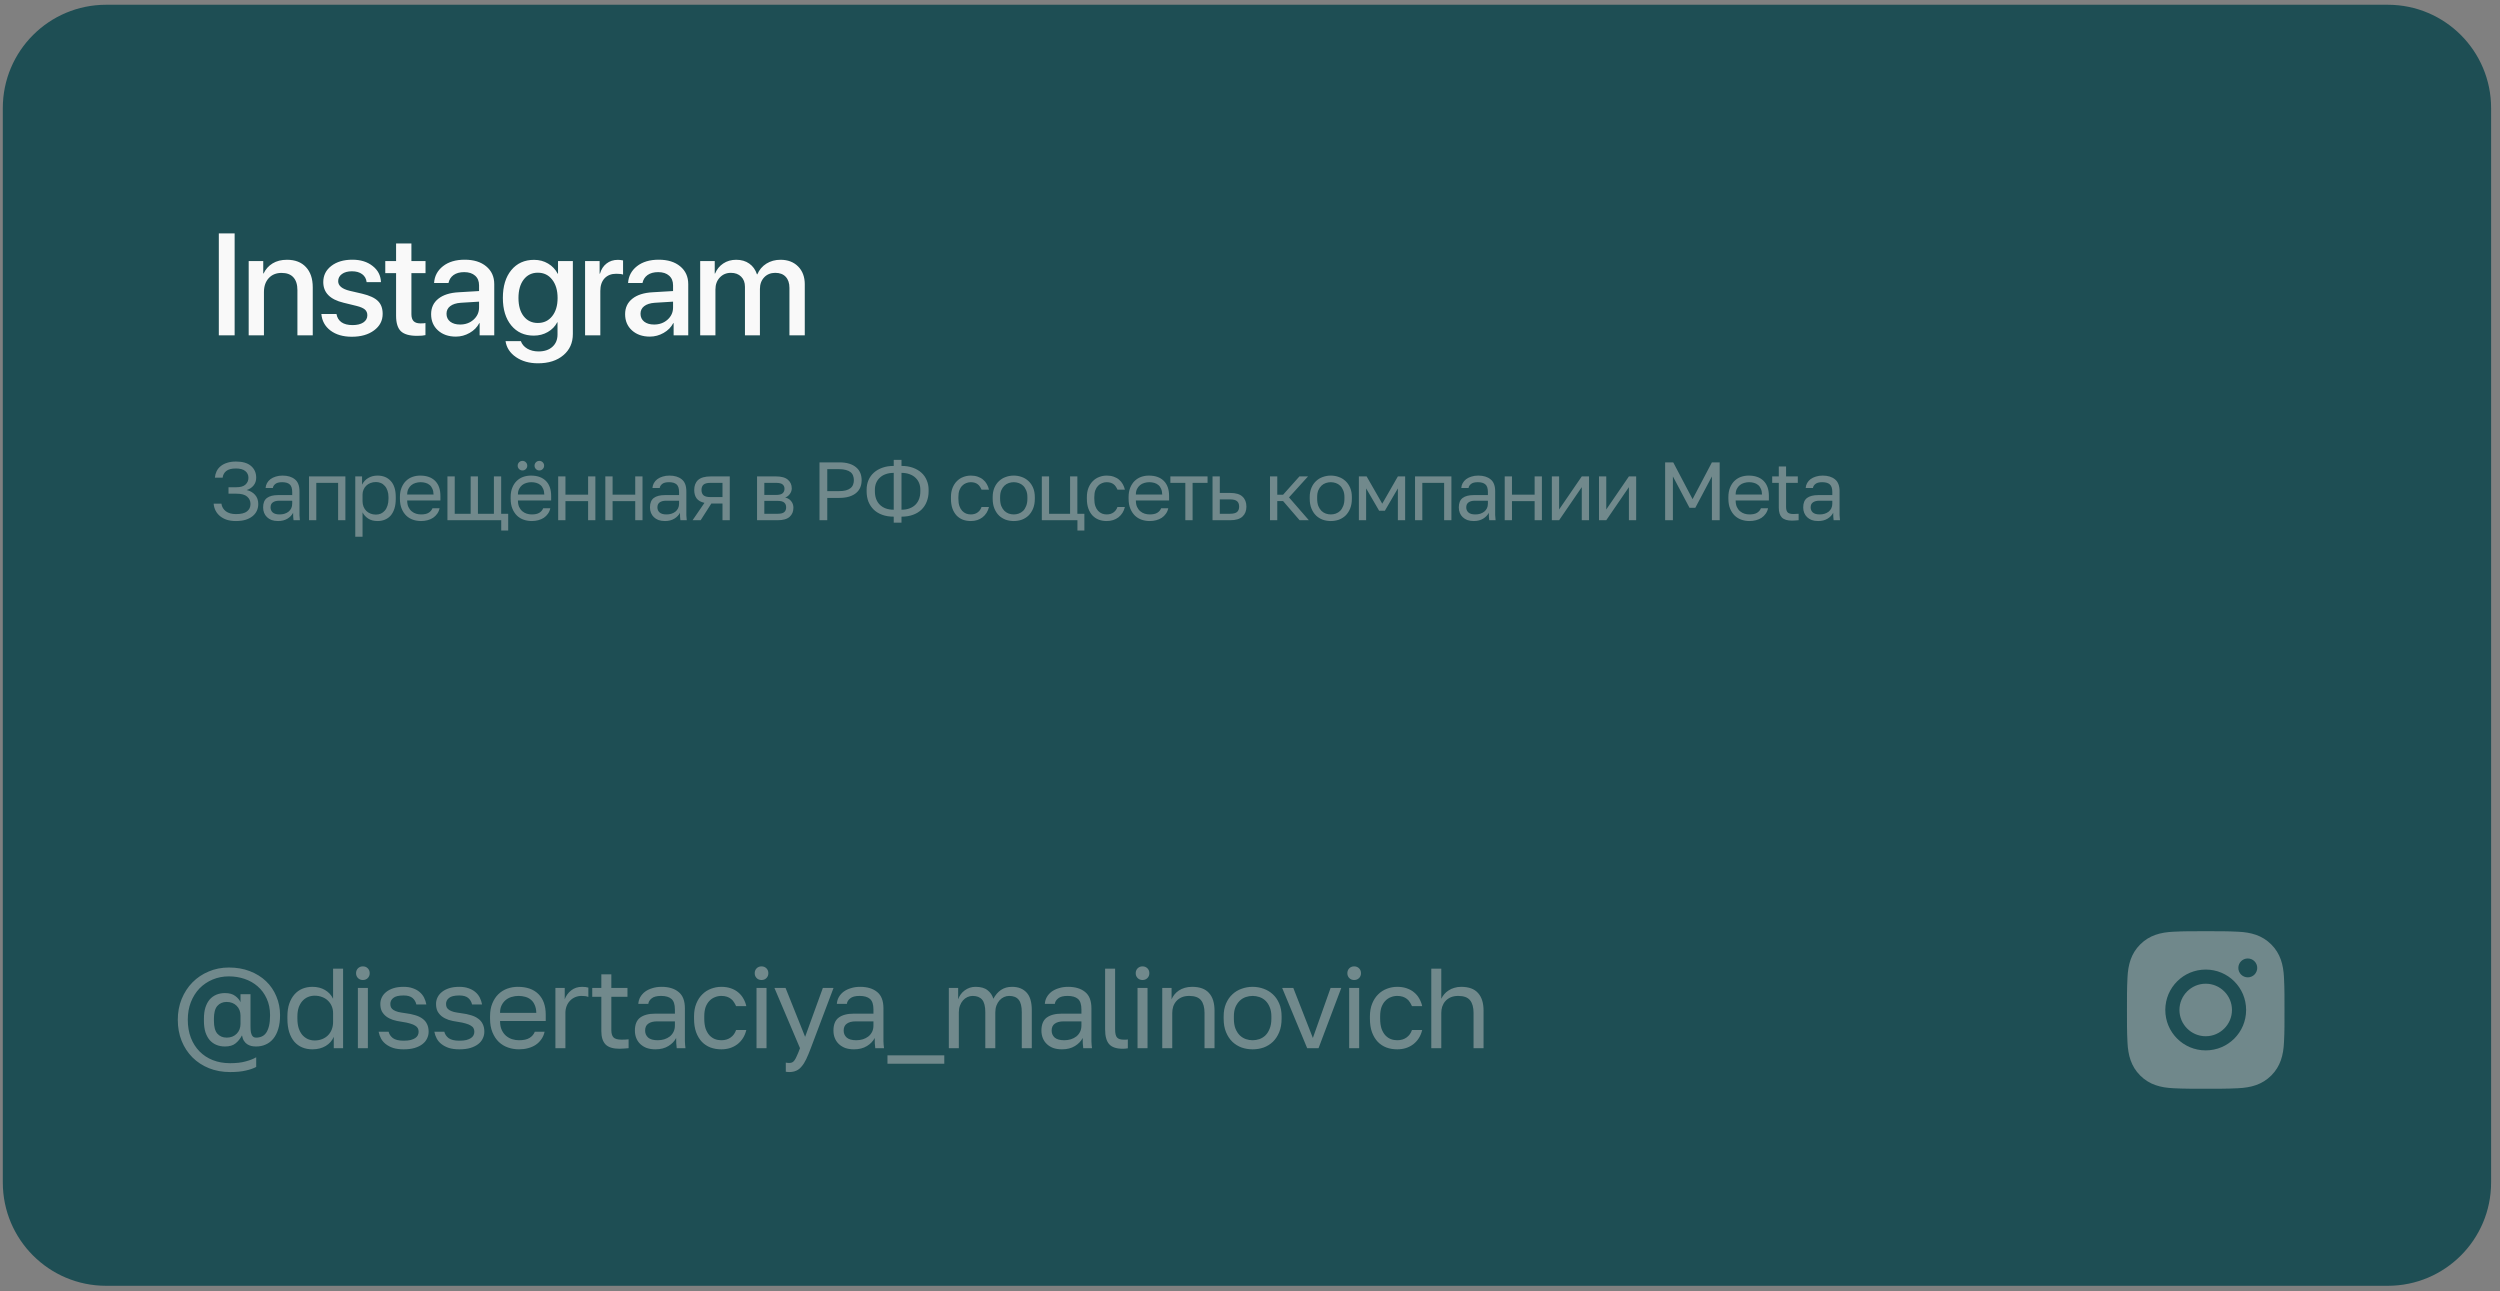 <?xml version="1.0" encoding="UTF-8"?> <svg xmlns="http://www.w3.org/2000/svg" width="242" height="125" viewBox="0 0 242 125" fill="none"><rect x="0" y="0" width="242" height="125" fill="#808080" stroke="none"/><path d="M0.272 10.46C0.272 4.938 4.75 0.46 10.273 0.46H231.139C236.662 0.46 241.139 4.938 241.139 10.46V114.465C241.139 119.988 236.662 124.465 231.139 124.465H10.273C4.75 124.465 0.272 119.988 0.272 114.465V10.46Z" fill="#1E4E54"></path><path d="M22.713 32.46H21.182V22.596H22.713V32.46ZM24.073 32.46V25.269H25.482V26.472H25.516C25.716 26.053 26.008 25.727 26.391 25.495C26.774 25.262 27.236 25.146 27.779 25.146C28.567 25.146 29.18 25.383 29.617 25.857C30.055 26.326 30.274 26.976 30.274 27.805V32.46H28.79V28.092C28.79 27.545 28.66 27.131 28.401 26.848C28.145 26.561 27.765 26.418 27.259 26.418C26.739 26.418 26.325 26.586 26.015 26.923C25.705 27.261 25.55 27.709 25.55 28.27V32.46H24.073ZM31.293 27.306C31.293 26.664 31.552 26.142 32.072 25.741C32.591 25.34 33.27 25.139 34.109 25.139C34.907 25.139 35.56 25.342 36.071 25.748C36.586 26.149 36.855 26.67 36.877 27.313H35.49C35.453 26.985 35.31 26.727 35.059 26.541C34.809 26.354 34.478 26.26 34.068 26.26C33.667 26.26 33.343 26.349 33.097 26.527C32.856 26.705 32.735 26.935 32.735 27.217C32.735 27.655 33.102 27.965 33.836 28.147L35.045 28.427C35.77 28.6 36.283 28.837 36.584 29.138C36.889 29.434 37.042 29.849 37.042 30.382C37.042 31.039 36.764 31.572 36.208 31.982C35.656 32.392 34.938 32.597 34.054 32.597C33.211 32.597 32.523 32.397 31.99 31.996C31.461 31.595 31.167 31.061 31.108 30.396H32.571C32.63 30.742 32.792 31.009 33.056 31.196C33.321 31.378 33.676 31.469 34.123 31.469C34.565 31.469 34.913 31.385 35.169 31.216C35.428 31.043 35.558 30.811 35.558 30.519C35.558 30.287 35.481 30.102 35.326 29.965C35.171 29.829 34.907 29.712 34.533 29.617L33.248 29.302C31.944 28.988 31.293 28.322 31.293 27.306ZM38.341 23.567H39.824V25.269H41.191V26.438H39.824V30.403C39.824 30.713 39.895 30.941 40.036 31.086C40.177 31.232 40.398 31.305 40.699 31.305C40.918 31.305 41.08 31.294 41.184 31.271V32.44C41.002 32.486 40.729 32.508 40.364 32.508C39.639 32.508 39.12 32.36 38.806 32.064C38.496 31.763 38.341 31.264 38.341 30.567V26.438H37.295V25.269H38.341V23.567ZM44.534 31.415C45.054 31.415 45.489 31.257 45.84 30.943C46.195 30.624 46.373 30.232 46.373 29.767V29.2L44.603 29.309C44.161 29.341 43.819 29.45 43.577 29.637C43.34 29.82 43.222 30.066 43.222 30.375C43.222 30.69 43.34 30.943 43.577 31.134C43.819 31.321 44.138 31.415 44.534 31.415ZM44.124 32.584C43.418 32.584 42.841 32.383 42.395 31.982C41.953 31.581 41.732 31.059 41.732 30.416C41.732 29.788 41.964 29.289 42.429 28.919C42.894 28.546 43.552 28.336 44.404 28.291L46.373 28.174V27.621C46.373 27.22 46.246 26.907 45.99 26.684C45.735 26.456 45.382 26.342 44.931 26.342C44.511 26.342 44.17 26.436 43.905 26.623C43.646 26.809 43.482 27.067 43.413 27.395H42.019C42.06 26.73 42.347 26.187 42.88 25.768C43.413 25.349 44.115 25.139 44.986 25.139C45.856 25.139 46.549 25.353 47.064 25.782C47.583 26.21 47.843 26.784 47.843 27.504V32.46H46.428V31.278H46.394C46.189 31.674 45.876 31.991 45.457 32.228C45.042 32.465 44.598 32.584 44.124 32.584ZM52.061 31.264C52.64 31.264 53.102 31.045 53.449 30.608C53.8 30.17 53.975 29.582 53.975 28.844C53.975 28.106 53.8 27.514 53.449 27.067C53.102 26.62 52.64 26.397 52.061 26.397C51.491 26.397 51.035 26.618 50.694 27.06C50.356 27.502 50.188 28.097 50.188 28.844C50.188 29.592 50.356 30.182 50.694 30.615C51.035 31.048 51.491 31.264 52.061 31.264ZM52.075 35.167C51.236 35.167 50.525 34.967 49.942 34.566C49.363 34.165 49.028 33.65 48.937 33.021H50.42C50.525 33.322 50.73 33.563 51.035 33.746C51.345 33.928 51.71 34.019 52.129 34.019C52.699 34.019 53.148 33.869 53.476 33.568C53.804 33.272 53.968 32.875 53.968 32.378V31.196H53.941C53.736 31.592 53.43 31.907 53.025 32.139C52.624 32.372 52.17 32.488 51.664 32.488C50.758 32.488 50.033 32.16 49.491 31.503C48.948 30.843 48.677 29.954 48.677 28.837C48.677 27.707 48.948 26.812 49.491 26.151C50.038 25.485 50.773 25.153 51.699 25.153C52.205 25.153 52.658 25.274 53.059 25.515C53.46 25.752 53.77 26.08 53.989 26.5H54.016V25.269H55.452V32.331C55.452 33.187 55.144 33.873 54.529 34.388C53.918 34.908 53.1 35.167 52.075 35.167ZM56.635 32.46V25.269H58.043V26.493H58.077C58.195 26.073 58.407 25.745 58.713 25.508C59.018 25.271 59.383 25.153 59.806 25.153C59.948 25.153 60.116 25.171 60.312 25.207V26.581C60.18 26.527 59.959 26.5 59.649 26.5C59.175 26.5 58.799 26.648 58.521 26.944C58.248 27.24 58.111 27.643 58.111 28.154V32.46H56.635ZM63.313 31.415C63.833 31.415 64.268 31.257 64.619 30.943C64.975 30.624 65.152 30.232 65.152 29.767V29.2L63.382 29.309C62.94 29.341 62.598 29.45 62.356 29.637C62.119 29.82 62.001 30.066 62.001 30.375C62.001 30.69 62.119 30.943 62.356 31.134C62.598 31.321 62.917 31.415 63.313 31.415ZM62.903 32.584C62.197 32.584 61.62 32.383 61.174 31.982C60.732 31.581 60.511 31.059 60.511 30.416C60.511 29.788 60.743 29.289 61.208 28.919C61.673 28.546 62.331 28.336 63.184 28.291L65.152 28.174V27.621C65.152 27.22 65.025 26.907 64.769 26.684C64.514 26.456 64.161 26.342 63.71 26.342C63.291 26.342 62.949 26.436 62.684 26.623C62.425 26.809 62.261 27.067 62.192 27.395H60.798C60.839 26.73 61.126 26.187 61.659 25.768C62.192 25.349 62.894 25.139 63.765 25.139C64.635 25.139 65.328 25.353 65.843 25.782C66.362 26.21 66.622 26.784 66.622 27.504V32.46H65.207V31.278H65.173C64.968 31.674 64.656 31.991 64.236 32.228C63.822 32.465 63.377 32.584 62.903 32.584ZM67.778 32.46V25.269H69.186V26.479H69.22C69.384 26.073 69.646 25.75 70.006 25.508C70.366 25.267 70.785 25.146 71.264 25.146C71.761 25.146 72.182 25.269 72.529 25.515C72.879 25.761 73.128 26.108 73.274 26.554H73.308C73.495 26.117 73.786 25.773 74.183 25.522C74.584 25.271 75.04 25.146 75.55 25.146C76.261 25.146 76.831 25.363 77.259 25.795C77.687 26.228 77.902 26.803 77.902 27.518V32.46H76.418V27.873C76.418 27.409 76.297 27.049 76.056 26.794C75.819 26.538 75.482 26.411 75.044 26.411C74.607 26.411 74.249 26.556 73.971 26.848C73.698 27.14 73.561 27.514 73.561 27.969V32.46H72.112V27.764C72.112 27.349 71.989 27.021 71.742 26.78C71.496 26.534 71.166 26.411 70.751 26.411C70.314 26.411 69.954 26.563 69.671 26.869C69.393 27.169 69.254 27.552 69.254 28.017V32.46H67.778Z" fill="#F9F9F9"></path><path opacity="0.5" d="M22.27 103.775C21.53 103.775 20.848 103.651 20.224 103.401C19.608 103.152 19.077 102.804 18.629 102.356C18.182 101.909 17.834 101.377 17.584 100.761C17.335 100.138 17.21 99.456 17.21 98.715C17.21 97.989 17.335 97.318 17.584 96.702C17.841 96.079 18.189 95.544 18.629 95.096C19.077 94.642 19.601 94.29 20.202 94.04C20.804 93.784 21.456 93.655 22.16 93.655C22.901 93.655 23.576 93.773 24.184 94.007C24.793 94.242 25.314 94.565 25.746 94.975C26.179 95.386 26.513 95.874 26.747 96.438C26.989 97.003 27.11 97.615 27.11 98.275C27.11 98.781 27.052 99.225 26.934 99.606C26.817 99.988 26.656 100.303 26.45 100.552C26.245 100.802 25.999 100.989 25.713 101.113C25.435 101.238 25.13 101.3 24.8 101.3C24.639 101.3 24.485 101.286 24.338 101.256C24.192 101.22 24.056 101.161 23.931 101.08C23.807 101 23.7 100.89 23.612 100.75C23.524 100.611 23.462 100.435 23.425 100.222C23.257 100.545 23.048 100.805 22.798 101.003C22.556 101.201 22.215 101.3 21.775 101.3C21.475 101.3 21.2 101.249 20.95 101.146C20.701 101.044 20.485 100.89 20.301 100.684C20.125 100.479 19.986 100.222 19.883 99.914C19.788 99.599 19.74 99.236 19.74 98.825V98.605C19.74 98.195 19.788 97.835 19.883 97.527C19.986 97.212 20.125 96.952 20.301 96.746C20.485 96.541 20.701 96.387 20.95 96.284C21.2 96.182 21.475 96.13 21.775 96.13C22.193 96.13 22.523 96.222 22.765 96.405C23.015 96.589 23.187 96.79 23.282 97.01V96.24H24.25V99.364C24.25 99.577 24.261 99.753 24.283 99.892C24.313 100.032 24.349 100.142 24.393 100.222C24.445 100.303 24.503 100.362 24.569 100.398C24.643 100.428 24.72 100.442 24.8 100.442C24.998 100.442 25.178 100.406 25.339 100.332C25.508 100.259 25.651 100.138 25.768 99.969C25.886 99.793 25.977 99.57 26.043 99.298C26.109 99.02 26.142 98.679 26.142 98.275C26.142 97.667 26.032 97.128 25.812 96.658C25.6 96.189 25.31 95.797 24.943 95.481C24.577 95.159 24.151 94.917 23.667 94.755C23.191 94.594 22.688 94.513 22.16 94.513C21.588 94.513 21.06 94.616 20.576 94.821C20.092 95.027 19.671 95.313 19.311 95.679C18.959 96.046 18.681 96.49 18.475 97.01C18.277 97.524 18.178 98.092 18.178 98.715C18.178 99.353 18.277 99.933 18.475 100.453C18.673 100.967 18.952 101.407 19.311 101.773C19.671 102.14 20.1 102.422 20.598 102.62C21.104 102.818 21.662 102.917 22.27 102.917C22.879 102.917 23.385 102.859 23.788 102.741C24.199 102.631 24.536 102.499 24.8 102.345V103.28C24.522 103.427 24.181 103.544 23.777 103.632C23.381 103.728 22.879 103.775 22.27 103.775ZM21.94 100.442C22.336 100.442 22.659 100.318 22.908 100.068C23.158 99.819 23.282 99.496 23.282 99.1V98.33C23.282 97.934 23.158 97.612 22.908 97.362C22.659 97.113 22.336 96.988 21.94 96.988C21.566 96.988 21.266 97.117 21.038 97.373C20.818 97.63 20.708 98.041 20.708 98.605V98.825C20.708 99.39 20.818 99.801 21.038 100.057C21.266 100.314 21.566 100.442 21.94 100.442ZM30.24 101.575C29.881 101.575 29.551 101.513 29.25 101.388C28.957 101.264 28.704 101.08 28.491 100.838C28.279 100.589 28.113 100.281 27.996 99.914C27.879 99.54 27.82 99.104 27.82 98.605V98.385C27.82 97.923 27.879 97.516 27.996 97.164C28.121 96.805 28.29 96.504 28.502 96.262C28.715 96.02 28.968 95.837 29.261 95.712C29.562 95.588 29.888 95.525 30.24 95.525C30.709 95.525 31.116 95.628 31.461 95.833C31.813 96.039 32.074 96.321 32.242 96.68V93.765H33.21V101.465H32.308V100.365C32.161 100.725 31.905 101.018 31.538 101.245C31.172 101.465 30.739 101.575 30.24 101.575ZM30.46 100.717C30.724 100.717 30.966 100.673 31.186 100.585C31.406 100.497 31.593 100.376 31.747 100.222C31.901 100.068 32.022 99.881 32.11 99.661C32.198 99.441 32.242 99.199 32.242 98.935V98.055C32.242 97.821 32.198 97.601 32.11 97.395C32.022 97.19 31.901 97.014 31.747 96.867C31.593 96.713 31.406 96.596 31.186 96.515C30.966 96.427 30.724 96.383 30.46 96.383C30.226 96.383 30.006 96.427 29.8 96.515C29.595 96.603 29.415 96.735 29.261 96.911C29.114 97.08 28.997 97.289 28.909 97.538C28.828 97.788 28.788 98.07 28.788 98.385V98.605C28.788 98.95 28.828 99.254 28.909 99.518C28.997 99.782 29.114 100.002 29.261 100.178C29.415 100.354 29.595 100.49 29.8 100.585C30.006 100.673 30.226 100.717 30.46 100.717ZM34.643 95.635H35.611V101.465H34.643V95.635ZM35.127 94.865C34.936 94.865 34.778 94.803 34.654 94.678C34.529 94.554 34.467 94.396 34.467 94.205C34.467 94.015 34.529 93.857 34.654 93.732C34.778 93.608 34.936 93.545 35.127 93.545C35.317 93.545 35.475 93.608 35.6 93.732C35.724 93.857 35.787 94.015 35.787 94.205C35.787 94.396 35.724 94.554 35.6 94.678C35.475 94.803 35.317 94.865 35.127 94.865ZM39.071 101.575C38.682 101.575 38.345 101.531 38.059 101.443C37.78 101.348 37.542 101.223 37.344 101.069C37.146 100.915 36.992 100.736 36.882 100.53C36.772 100.325 36.695 100.105 36.651 99.87H37.619C37.67 100.105 37.806 100.31 38.026 100.486C38.253 100.655 38.602 100.739 39.071 100.739C39.342 100.739 39.57 100.717 39.753 100.673C39.936 100.622 40.083 100.56 40.193 100.486C40.31 100.406 40.395 100.314 40.446 100.211C40.497 100.101 40.523 99.988 40.523 99.87C40.523 99.746 40.497 99.636 40.446 99.54C40.402 99.445 40.318 99.361 40.193 99.287C40.076 99.207 39.911 99.137 39.698 99.078C39.493 99.012 39.232 98.957 38.917 98.913C38.594 98.869 38.301 98.807 38.037 98.726C37.78 98.638 37.56 98.525 37.377 98.385C37.201 98.246 37.062 98.081 36.959 97.89C36.864 97.692 36.816 97.454 36.816 97.175C36.816 96.955 36.864 96.746 36.959 96.548C37.054 96.35 37.197 96.174 37.388 96.02C37.579 95.866 37.813 95.745 38.092 95.657C38.371 95.569 38.697 95.525 39.071 95.525C39.416 95.525 39.716 95.573 39.973 95.668C40.23 95.756 40.446 95.877 40.622 96.031C40.805 96.185 40.948 96.365 41.051 96.57C41.154 96.776 41.227 96.996 41.271 97.23H40.303C40.244 96.974 40.12 96.765 39.929 96.603C39.738 96.442 39.452 96.361 39.071 96.361C38.594 96.361 38.261 96.442 38.07 96.603C37.879 96.757 37.784 96.948 37.784 97.175C37.784 97.307 37.806 97.421 37.85 97.516C37.901 97.612 37.982 97.696 38.092 97.769C38.209 97.843 38.36 97.905 38.543 97.956C38.734 98 38.968 98.041 39.247 98.077C39.606 98.121 39.925 98.187 40.204 98.275C40.483 98.356 40.717 98.47 40.908 98.616C41.099 98.756 41.242 98.928 41.337 99.133C41.44 99.339 41.491 99.584 41.491 99.87C41.491 100.105 41.44 100.325 41.337 100.53C41.242 100.736 41.095 100.915 40.897 101.069C40.699 101.223 40.446 101.348 40.138 101.443C39.837 101.531 39.482 101.575 39.071 101.575ZM44.464 101.575C44.075 101.575 43.738 101.531 43.452 101.443C43.173 101.348 42.935 101.223 42.737 101.069C42.539 100.915 42.385 100.736 42.275 100.53C42.165 100.325 42.088 100.105 42.044 99.87H43.012C43.063 100.105 43.199 100.31 43.419 100.486C43.646 100.655 43.995 100.739 44.464 100.739C44.735 100.739 44.963 100.717 45.146 100.673C45.329 100.622 45.476 100.56 45.586 100.486C45.703 100.406 45.788 100.314 45.839 100.211C45.89 100.101 45.916 99.988 45.916 99.87C45.916 99.746 45.89 99.636 45.839 99.54C45.795 99.445 45.711 99.361 45.586 99.287C45.469 99.207 45.304 99.137 45.091 99.078C44.886 99.012 44.625 98.957 44.31 98.913C43.987 98.869 43.694 98.807 43.43 98.726C43.173 98.638 42.953 98.525 42.77 98.385C42.594 98.246 42.455 98.081 42.352 97.89C42.257 97.692 42.209 97.454 42.209 97.175C42.209 96.955 42.257 96.746 42.352 96.548C42.447 96.35 42.59 96.174 42.781 96.02C42.972 95.866 43.206 95.745 43.485 95.657C43.764 95.569 44.09 95.525 44.464 95.525C44.809 95.525 45.109 95.573 45.366 95.668C45.623 95.756 45.839 95.877 46.015 96.031C46.198 96.185 46.341 96.365 46.444 96.57C46.547 96.776 46.62 96.996 46.664 97.23H45.696C45.637 96.974 45.513 96.765 45.322 96.603C45.131 96.442 44.845 96.361 44.464 96.361C43.987 96.361 43.654 96.442 43.463 96.603C43.272 96.757 43.177 96.948 43.177 97.175C43.177 97.307 43.199 97.421 43.243 97.516C43.294 97.612 43.375 97.696 43.485 97.769C43.602 97.843 43.753 97.905 43.936 97.956C44.127 98 44.361 98.041 44.64 98.077C44.999 98.121 45.318 98.187 45.597 98.275C45.876 98.356 46.11 98.47 46.301 98.616C46.492 98.756 46.635 98.928 46.73 99.133C46.833 99.339 46.884 99.584 46.884 99.87C46.884 100.105 46.833 100.325 46.73 100.53C46.635 100.736 46.488 100.915 46.29 101.069C46.092 101.223 45.839 101.348 45.531 101.443C45.23 101.531 44.875 101.575 44.464 101.575ZM50.242 101.575C49.868 101.575 49.512 101.517 49.175 101.399C48.838 101.282 48.541 101.102 48.284 100.86C48.027 100.611 47.822 100.299 47.668 99.925C47.514 99.551 47.437 99.111 47.437 98.605V98.385C47.437 97.901 47.51 97.483 47.657 97.131C47.804 96.772 47.998 96.475 48.24 96.24C48.489 95.998 48.775 95.819 49.098 95.701C49.428 95.584 49.773 95.525 50.132 95.525C50.99 95.525 51.654 95.76 52.123 96.229C52.592 96.699 52.827 97.362 52.827 98.22V98.836H48.405C48.405 99.181 48.46 99.471 48.57 99.705C48.68 99.94 48.823 100.131 48.999 100.277C49.175 100.424 49.369 100.53 49.582 100.596C49.802 100.662 50.022 100.695 50.242 100.695C50.682 100.695 51.019 100.622 51.254 100.475C51.496 100.329 51.668 100.127 51.771 99.87H52.717C52.658 100.149 52.552 100.395 52.398 100.607C52.251 100.82 52.068 101 51.848 101.146C51.635 101.286 51.39 101.392 51.111 101.465C50.84 101.539 50.55 101.575 50.242 101.575ZM50.187 96.405C49.96 96.405 49.74 96.438 49.527 96.504C49.314 96.563 49.124 96.662 48.955 96.801C48.794 96.933 48.662 97.102 48.559 97.307C48.456 97.513 48.405 97.758 48.405 98.044H51.914C51.907 97.744 51.855 97.491 51.76 97.285C51.672 97.073 51.551 96.904 51.397 96.779C51.243 96.647 51.06 96.552 50.847 96.493C50.642 96.435 50.422 96.405 50.187 96.405ZM53.763 95.635H54.665V96.735C54.79 96.391 54.995 96.105 55.281 95.877C55.574 95.643 55.93 95.525 56.348 95.525C56.495 95.525 56.612 95.533 56.7 95.547C56.795 95.562 56.88 95.58 56.953 95.602V96.504C56.858 96.468 56.762 96.442 56.667 96.427C56.579 96.413 56.454 96.405 56.293 96.405C56.073 96.405 55.868 96.446 55.677 96.526C55.486 96.607 55.321 96.721 55.182 96.867C55.043 97.007 54.933 97.179 54.852 97.384C54.771 97.59 54.731 97.813 54.731 98.055V101.465H53.763V95.635ZM59.969 101.52C59.346 101.52 58.895 101.381 58.616 101.102C58.345 100.816 58.209 100.387 58.209 99.815V96.493H57.329V95.635H58.209V94.315H59.177V95.635H60.739V96.493H59.177V99.705C59.177 100.035 59.247 100.274 59.386 100.42C59.525 100.567 59.793 100.64 60.189 100.64C60.409 100.64 60.629 100.629 60.849 100.607V101.465C60.71 101.48 60.57 101.491 60.431 101.498C60.292 101.513 60.138 101.52 59.969 101.52ZM63.449 101.575C63.127 101.575 62.841 101.531 62.591 101.443C62.349 101.348 62.144 101.22 61.975 101.058C61.807 100.897 61.678 100.706 61.59 100.486C61.502 100.266 61.458 100.024 61.458 99.76C61.458 99.181 61.627 98.763 61.964 98.506C62.309 98.25 62.8 98.121 63.438 98.121H65.33V97.725C65.33 97.227 65.217 96.882 64.989 96.691C64.769 96.501 64.436 96.405 63.988 96.405C63.57 96.405 63.266 96.486 63.075 96.647C62.885 96.801 62.778 96.977 62.756 97.175H61.788C61.803 96.941 61.865 96.724 61.975 96.526C62.093 96.321 62.247 96.145 62.437 95.998C62.635 95.852 62.87 95.738 63.141 95.657C63.413 95.569 63.713 95.525 64.043 95.525C64.733 95.525 65.279 95.69 65.682 96.02C66.093 96.343 66.298 96.875 66.298 97.615V99.98C66.298 100.288 66.298 100.56 66.298 100.794C66.306 101.022 66.324 101.245 66.353 101.465H65.506C65.484 101.297 65.47 101.139 65.462 100.992C65.455 100.838 65.451 100.666 65.451 100.475C65.297 100.783 65.048 101.044 64.703 101.256C64.359 101.469 63.941 101.575 63.449 101.575ZM63.658 100.695C63.886 100.695 64.098 100.666 64.296 100.607C64.502 100.541 64.681 100.45 64.835 100.332C64.989 100.208 65.11 100.057 65.198 99.881C65.286 99.705 65.33 99.5 65.33 99.265V98.869H63.603C63.244 98.869 62.962 98.943 62.756 99.089C62.551 99.229 62.448 99.452 62.448 99.76C62.448 100.032 62.544 100.255 62.734 100.431C62.932 100.607 63.24 100.695 63.658 100.695ZM69.823 101.575C69.449 101.575 69.101 101.517 68.778 101.399C68.455 101.275 68.177 101.091 67.942 100.849C67.707 100.6 67.52 100.288 67.381 99.914C67.249 99.54 67.183 99.104 67.183 98.605V98.385C67.183 97.916 67.256 97.502 67.403 97.142C67.55 96.783 67.744 96.486 67.986 96.251C68.228 96.009 68.507 95.83 68.822 95.712C69.145 95.588 69.478 95.525 69.823 95.525C70.168 95.525 70.476 95.573 70.747 95.668C71.026 95.764 71.264 95.896 71.462 96.064C71.667 96.233 71.832 96.431 71.957 96.658C72.089 96.886 72.184 97.131 72.243 97.395H71.253C71.194 97.256 71.125 97.128 71.044 97.01C70.971 96.886 70.875 96.779 70.758 96.691C70.648 96.603 70.516 96.534 70.362 96.482C70.208 96.431 70.028 96.405 69.823 96.405C69.61 96.405 69.405 96.446 69.207 96.526C69.009 96.6 68.833 96.717 68.679 96.878C68.525 97.032 68.4 97.234 68.305 97.483C68.217 97.733 68.173 98.033 68.173 98.385V98.605C68.173 98.979 68.217 99.302 68.305 99.573C68.4 99.837 68.525 100.054 68.679 100.222C68.833 100.384 69.009 100.505 69.207 100.585C69.405 100.659 69.61 100.695 69.823 100.695C70.182 100.695 70.483 100.607 70.725 100.431C70.974 100.255 71.15 100.013 71.253 99.705H72.243C72.104 100.285 71.818 100.743 71.385 101.08C70.952 101.41 70.432 101.575 69.823 101.575ZM73.232 95.635H74.2V101.465H73.232V95.635ZM73.716 94.865C73.525 94.865 73.368 94.803 73.243 94.678C73.118 94.554 73.056 94.396 73.056 94.205C73.056 94.015 73.118 93.857 73.243 93.732C73.368 93.608 73.525 93.545 73.716 93.545C73.907 93.545 74.064 93.608 74.189 93.732C74.314 93.857 74.376 94.015 74.376 94.205C74.376 94.396 74.314 94.554 74.189 94.678C74.064 94.803 73.907 94.865 73.716 94.865ZM76.395 103.775C76.285 103.775 76.175 103.764 76.065 103.742V102.862C76.175 102.884 76.285 102.895 76.395 102.895C76.505 102.895 76.601 102.877 76.681 102.84C76.762 102.804 76.839 102.734 76.912 102.631C76.986 102.529 77.063 102.382 77.143 102.191C77.231 102.008 77.33 101.766 77.44 101.465L74.965 95.635H76.043L77.935 100.365L79.651 95.635H80.685L78.485 101.465C78.331 101.876 78.185 102.228 78.045 102.521C77.906 102.815 77.756 103.053 77.594 103.236C77.44 103.427 77.268 103.563 77.077 103.643C76.887 103.731 76.659 103.775 76.395 103.775ZM82.669 101.575C82.346 101.575 82.06 101.531 81.811 101.443C81.569 101.348 81.363 101.22 81.195 101.058C81.026 100.897 80.898 100.706 80.81 100.486C80.722 100.266 80.678 100.024 80.678 99.76C80.678 99.181 80.846 98.763 81.184 98.506C81.528 98.25 82.02 98.121 82.658 98.121H84.55V97.725C84.55 97.227 84.436 96.882 84.209 96.691C83.989 96.501 83.655 96.405 83.208 96.405C82.79 96.405 82.485 96.486 82.295 96.647C82.104 96.801 81.998 96.977 81.976 97.175H81.008C81.022 96.941 81.085 96.724 81.195 96.526C81.312 96.321 81.466 96.145 81.657 95.998C81.855 95.852 82.089 95.738 82.361 95.657C82.632 95.569 82.933 95.525 83.263 95.525C83.952 95.525 84.498 95.69 84.902 96.02C85.312 96.343 85.518 96.875 85.518 97.615V99.98C85.518 100.288 85.518 100.56 85.518 100.794C85.525 101.022 85.543 101.245 85.573 101.465H84.726C84.704 101.297 84.689 101.139 84.682 100.992C84.674 100.838 84.671 100.666 84.671 100.475C84.517 100.783 84.267 101.044 83.923 101.256C83.578 101.469 83.16 101.575 82.669 101.575ZM82.878 100.695C83.105 100.695 83.318 100.666 83.516 100.607C83.721 100.541 83.901 100.45 84.055 100.332C84.209 100.208 84.33 100.057 84.418 99.881C84.506 99.705 84.55 99.5 84.55 99.265V98.869H82.823C82.463 98.869 82.181 98.943 81.976 99.089C81.77 99.229 81.668 99.452 81.668 99.76C81.668 100.032 81.763 100.255 81.954 100.431C82.152 100.607 82.46 100.695 82.878 100.695ZM85.907 102.158H91.407V102.972H85.907V102.158ZM91.847 95.635H92.749V96.735C92.874 96.376 93.087 96.086 93.387 95.866C93.695 95.639 94.044 95.525 94.432 95.525C94.938 95.525 95.327 95.635 95.598 95.855C95.87 96.068 96.057 96.343 96.159 96.68C96.35 96.321 96.592 96.039 96.885 95.833C97.186 95.628 97.545 95.525 97.963 95.525C98.565 95.525 99.034 95.709 99.371 96.075C99.709 96.435 99.877 97.003 99.877 97.78V101.465H98.909V98C98.909 97.421 98.807 97.01 98.601 96.768C98.403 96.526 98.099 96.405 97.688 96.405C97.512 96.405 97.344 96.442 97.182 96.515C97.021 96.589 96.878 96.695 96.753 96.834C96.629 96.974 96.53 97.142 96.456 97.34C96.383 97.538 96.346 97.758 96.346 98V101.465H95.378V98C95.378 97.421 95.276 97.01 95.07 96.768C94.865 96.526 94.561 96.405 94.157 96.405C93.981 96.405 93.813 96.442 93.651 96.515C93.49 96.589 93.347 96.695 93.222 96.834C93.098 96.974 92.999 97.142 92.925 97.34C92.852 97.538 92.815 97.758 92.815 98V101.465H91.847V95.635ZM102.801 101.575C102.478 101.575 102.192 101.531 101.943 101.443C101.701 101.348 101.496 101.22 101.327 101.058C101.158 100.897 101.03 100.706 100.942 100.486C100.854 100.266 100.81 100.024 100.81 99.76C100.81 99.181 100.979 98.763 101.316 98.506C101.661 98.25 102.152 98.121 102.79 98.121H104.682V97.725C104.682 97.227 104.568 96.882 104.341 96.691C104.121 96.501 103.787 96.405 103.34 96.405C102.922 96.405 102.618 96.486 102.427 96.647C102.236 96.801 102.13 96.977 102.108 97.175H101.14C101.155 96.941 101.217 96.724 101.327 96.526C101.444 96.321 101.598 96.145 101.789 95.998C101.987 95.852 102.222 95.738 102.493 95.657C102.764 95.569 103.065 95.525 103.395 95.525C104.084 95.525 104.631 95.69 105.034 96.02C105.445 96.343 105.65 96.875 105.65 97.615V99.98C105.65 100.288 105.65 100.56 105.65 100.794C105.657 101.022 105.676 101.245 105.705 101.465H104.858C104.836 101.297 104.821 101.139 104.814 100.992C104.807 100.838 104.803 100.666 104.803 100.475C104.649 100.783 104.4 101.044 104.055 101.256C103.71 101.469 103.292 101.575 102.801 101.575ZM103.01 100.695C103.237 100.695 103.45 100.666 103.648 100.607C103.853 100.541 104.033 100.45 104.187 100.332C104.341 100.208 104.462 100.057 104.55 99.881C104.638 99.705 104.682 99.5 104.682 99.265V98.869H102.955C102.596 98.869 102.313 98.943 102.108 99.089C101.903 99.229 101.8 99.452 101.8 99.76C101.8 100.032 101.895 100.255 102.086 100.431C102.284 100.607 102.592 100.695 103.01 100.695ZM108.68 101.52C108.071 101.52 107.635 101.374 107.371 101.08C107.107 100.787 106.975 100.31 106.975 99.65V93.765H107.943V99.65C107.943 100.032 108.005 100.292 108.13 100.431C108.254 100.571 108.474 100.64 108.79 100.64C108.87 100.64 108.94 100.64 108.999 100.64C109.057 100.633 109.116 100.626 109.175 100.618V101.476C109.116 101.491 109.032 101.502 108.922 101.509C108.819 101.517 108.738 101.52 108.68 101.52ZM110.113 95.635H111.081V101.465H110.113V95.635ZM110.597 94.865C110.406 94.865 110.249 94.803 110.124 94.678C109.999 94.554 109.937 94.396 109.937 94.205C109.937 94.015 109.999 93.857 110.124 93.732C110.249 93.608 110.406 93.545 110.597 93.545C110.788 93.545 110.945 93.608 111.07 93.732C111.195 93.857 111.257 94.015 111.257 94.205C111.257 94.396 111.195 94.554 111.07 94.678C110.945 94.803 110.788 94.865 110.597 94.865ZM112.506 95.635H113.408V96.735C113.474 96.574 113.566 96.42 113.683 96.273C113.801 96.127 113.94 95.998 114.101 95.888C114.27 95.778 114.461 95.69 114.673 95.624C114.893 95.558 115.135 95.525 115.399 95.525C116.133 95.525 116.675 95.723 117.027 96.119C117.387 96.508 117.566 97.08 117.566 97.835V101.465H116.598V98.055C116.598 97.513 116.485 97.102 116.257 96.823C116.03 96.545 115.649 96.405 115.113 96.405C114.827 96.405 114.578 96.453 114.365 96.548C114.16 96.644 113.991 96.768 113.859 96.922C113.727 97.076 113.628 97.252 113.562 97.45C113.504 97.648 113.474 97.85 113.474 98.055V101.465H112.506V95.635ZM121.254 101.575C120.88 101.575 120.524 101.517 120.187 101.399C119.85 101.275 119.553 101.091 119.296 100.849C119.039 100.6 118.834 100.288 118.68 99.914C118.526 99.54 118.449 99.104 118.449 98.605V98.385C118.449 97.916 118.526 97.502 118.68 97.142C118.834 96.783 119.039 96.486 119.296 96.251C119.553 96.009 119.85 95.83 120.187 95.712C120.524 95.588 120.88 95.525 121.254 95.525C121.628 95.525 121.984 95.588 122.321 95.712C122.658 95.83 122.955 96.009 123.212 96.251C123.469 96.486 123.674 96.783 123.828 97.142C123.982 97.502 124.059 97.916 124.059 98.385V98.605C124.059 99.104 123.982 99.54 123.828 99.914C123.674 100.288 123.469 100.6 123.212 100.849C122.955 101.091 122.658 101.275 122.321 101.399C121.984 101.517 121.628 101.575 121.254 101.575ZM121.254 100.695C121.474 100.695 121.694 100.659 121.914 100.585C122.134 100.505 122.328 100.384 122.497 100.222C122.666 100.054 122.801 99.837 122.904 99.573C123.014 99.309 123.069 98.987 123.069 98.605V98.385C123.069 98.033 123.014 97.733 122.904 97.483C122.801 97.234 122.666 97.029 122.497 96.867C122.328 96.706 122.134 96.589 121.914 96.515C121.694 96.442 121.474 96.405 121.254 96.405C121.034 96.405 120.814 96.442 120.594 96.515C120.374 96.589 120.18 96.706 120.011 96.867C119.842 97.029 119.703 97.234 119.593 97.483C119.49 97.733 119.439 98.033 119.439 98.385V98.605C119.439 98.987 119.49 99.309 119.593 99.573C119.703 99.837 119.842 100.054 120.011 100.222C120.18 100.384 120.374 100.505 120.594 100.585C120.814 100.659 121.034 100.695 121.254 100.695ZM124.115 95.635H125.193L127.085 100.475L128.801 95.635H129.835L127.635 101.465H126.535L124.115 95.635ZM130.6 95.635H131.568V101.465H130.6V95.635ZM131.084 94.865C130.893 94.865 130.736 94.803 130.611 94.678C130.486 94.554 130.424 94.396 130.424 94.205C130.424 94.015 130.486 93.857 130.611 93.732C130.736 93.608 130.893 93.545 131.084 93.545C131.275 93.545 131.432 93.608 131.557 93.732C131.682 93.857 131.744 94.015 131.744 94.205C131.744 94.396 131.682 94.554 131.557 94.678C131.432 94.803 131.275 94.865 131.084 94.865ZM135.248 101.575C134.874 101.575 134.526 101.517 134.203 101.399C133.881 101.275 133.602 101.091 133.367 100.849C133.133 100.6 132.946 100.288 132.806 99.914C132.674 99.54 132.608 99.104 132.608 98.605V98.385C132.608 97.916 132.682 97.502 132.828 97.142C132.975 96.783 133.169 96.486 133.411 96.251C133.653 96.009 133.932 95.83 134.247 95.712C134.57 95.588 134.904 95.525 135.248 95.525C135.593 95.525 135.901 95.573 136.172 95.668C136.451 95.764 136.689 95.896 136.887 96.064C137.093 96.233 137.258 96.431 137.382 96.658C137.514 96.886 137.61 97.131 137.668 97.395H136.678C136.62 97.256 136.55 97.128 136.469 97.01C136.396 96.886 136.301 96.779 136.183 96.691C136.073 96.603 135.941 96.534 135.787 96.482C135.633 96.431 135.454 96.405 135.248 96.405C135.036 96.405 134.83 96.446 134.632 96.526C134.434 96.6 134.258 96.717 134.104 96.878C133.95 97.032 133.826 97.234 133.73 97.483C133.642 97.733 133.598 98.033 133.598 98.385V98.605C133.598 98.979 133.642 99.302 133.73 99.573C133.826 99.837 133.95 100.054 134.104 100.222C134.258 100.384 134.434 100.505 134.632 100.585C134.83 100.659 135.036 100.695 135.248 100.695C135.608 100.695 135.908 100.607 136.15 100.431C136.4 100.255 136.576 100.013 136.678 99.705H137.668C137.529 100.285 137.243 100.743 136.81 101.08C136.378 101.41 135.857 101.575 135.248 101.575ZM138.548 93.765H139.516V96.68C139.589 96.526 139.684 96.38 139.802 96.24C139.919 96.101 140.058 95.98 140.22 95.877C140.381 95.767 140.564 95.683 140.77 95.624C140.975 95.558 141.199 95.525 141.441 95.525C142.174 95.525 142.717 95.723 143.069 96.119C143.428 96.508 143.608 97.08 143.608 97.835V101.465H142.64V98.055C142.64 97.513 142.526 97.102 142.299 96.823C142.071 96.545 141.69 96.405 141.155 96.405C140.869 96.405 140.619 96.453 140.407 96.548C140.201 96.644 140.033 96.768 139.901 96.922C139.769 97.076 139.67 97.252 139.604 97.45C139.545 97.648 139.516 97.85 139.516 98.055V101.465H138.548V93.765Z" fill="#C4C4C4"></path><path opacity="0.5" d="M22.84 50.437C22.51 50.437 22.216 50.397 21.96 50.317C21.704 50.232 21.486 50.114 21.305 49.965C21.123 49.816 20.979 49.64 20.872 49.437C20.766 49.229 20.702 49.002 20.68 48.757H21.433C21.475 49.061 21.619 49.306 21.864 49.493C22.11 49.674 22.435 49.765 22.84 49.765C23.337 49.765 23.694 49.677 23.913 49.501C24.137 49.325 24.248 49.088 24.248 48.789C24.248 48.501 24.142 48.264 23.928 48.077C23.715 47.885 23.366 47.789 22.881 47.789H22.12V47.165H22.881C23.28 47.165 23.574 47.08 23.761 46.909C23.953 46.733 24.049 46.512 24.049 46.245C24.049 45.978 23.947 45.762 23.744 45.597C23.542 45.432 23.241 45.349 22.84 45.349C22.414 45.349 22.099 45.432 21.896 45.597C21.699 45.757 21.584 45.97 21.552 46.237H20.8C20.822 46.013 20.878 45.805 20.968 45.613C21.064 45.421 21.198 45.256 21.369 45.117C21.539 44.978 21.747 44.872 21.992 44.797C22.238 44.717 22.52 44.677 22.84 44.677C23.486 44.677 23.974 44.821 24.305 45.109C24.635 45.397 24.8 45.776 24.8 46.245C24.8 46.538 24.715 46.789 24.544 46.997C24.379 47.2 24.158 47.346 23.881 47.437C24.216 47.517 24.486 47.672 24.689 47.901C24.896 48.13 25 48.426 25 48.789C25 49.029 24.953 49.25 24.857 49.453C24.766 49.65 24.627 49.824 24.441 49.973C24.259 50.117 24.035 50.232 23.768 50.317C23.502 50.397 23.192 50.437 22.84 50.437ZM26.918 50.437C26.683 50.437 26.475 50.405 26.294 50.341C26.118 50.272 25.968 50.178 25.846 50.061C25.723 49.944 25.63 49.805 25.566 49.645C25.502 49.485 25.47 49.309 25.47 49.117C25.47 48.696 25.592 48.392 25.838 48.205C26.088 48.018 26.446 47.925 26.91 47.925H28.286V47.637C28.286 47.274 28.203 47.024 28.038 46.885C27.878 46.746 27.635 46.677 27.31 46.677C27.006 46.677 26.784 46.736 26.646 46.853C26.507 46.965 26.43 47.093 26.414 47.237H25.71C25.72 47.066 25.766 46.909 25.846 46.765C25.931 46.616 26.043 46.488 26.182 46.381C26.326 46.274 26.496 46.192 26.694 46.133C26.891 46.069 27.11 46.037 27.35 46.037C27.851 46.037 28.248 46.157 28.542 46.397C28.84 46.632 28.99 47.018 28.99 47.557V49.277C28.99 49.501 28.99 49.698 28.99 49.869C28.995 50.034 29.008 50.197 29.03 50.357H28.414C28.398 50.234 28.387 50.12 28.382 50.013C28.376 49.901 28.374 49.776 28.374 49.637C28.262 49.861 28.08 50.05 27.83 50.205C27.579 50.36 27.275 50.437 26.918 50.437ZM27.07 49.797C27.235 49.797 27.39 49.776 27.534 49.733C27.683 49.685 27.814 49.618 27.926 49.533C28.038 49.442 28.126 49.333 28.19 49.205C28.254 49.077 28.286 48.928 28.286 48.757V48.469H27.03C26.768 48.469 26.563 48.522 26.414 48.629C26.264 48.73 26.19 48.893 26.19 49.117C26.19 49.314 26.259 49.477 26.398 49.605C26.542 49.733 26.766 49.797 27.07 49.797ZM29.913 46.117H33.433V50.357H32.729V46.741H30.617V50.357H29.913V46.117ZM34.39 46.117H35.046V46.917C35.19 46.634 35.39 46.418 35.646 46.269C35.907 46.114 36.209 46.037 36.55 46.037C37.083 46.037 37.51 46.213 37.83 46.565C38.15 46.912 38.31 47.429 38.31 48.117V48.277C38.31 48.64 38.267 48.957 38.182 49.229C38.097 49.496 37.977 49.72 37.822 49.901C37.667 50.077 37.481 50.21 37.262 50.301C37.049 50.392 36.811 50.437 36.55 50.437C36.187 50.437 35.883 50.357 35.638 50.197C35.398 50.037 35.217 49.837 35.094 49.597V51.957H34.39V46.117ZM36.39 49.813C36.561 49.813 36.721 49.781 36.87 49.717C37.019 49.648 37.147 49.549 37.254 49.421C37.366 49.293 37.451 49.133 37.51 48.941C37.574 48.749 37.606 48.528 37.606 48.277V48.117C37.606 47.888 37.574 47.682 37.51 47.501C37.451 47.32 37.366 47.168 37.254 47.045C37.147 46.917 37.019 46.821 36.87 46.757C36.721 46.693 36.561 46.661 36.39 46.661C36.198 46.661 36.022 46.693 35.862 46.757C35.702 46.816 35.566 46.901 35.454 47.013C35.342 47.12 35.254 47.248 35.19 47.397C35.126 47.546 35.094 47.706 35.094 47.877V48.517C35.094 48.709 35.126 48.885 35.19 49.045C35.254 49.205 35.342 49.341 35.454 49.453C35.566 49.565 35.702 49.653 35.862 49.717C36.022 49.781 36.198 49.813 36.39 49.813ZM40.752 50.437C40.48 50.437 40.221 50.394 39.976 50.309C39.73 50.224 39.514 50.093 39.328 49.917C39.141 49.736 38.992 49.509 38.88 49.237C38.768 48.965 38.712 48.645 38.712 48.277V48.117C38.712 47.765 38.765 47.461 38.872 47.205C38.978 46.944 39.12 46.728 39.296 46.557C39.477 46.381 39.685 46.25 39.92 46.165C40.16 46.08 40.41 46.037 40.672 46.037C41.296 46.037 41.779 46.208 42.12 46.549C42.461 46.89 42.632 47.373 42.632 47.997V48.445H39.416C39.416 48.696 39.456 48.906 39.536 49.077C39.616 49.248 39.72 49.386 39.848 49.493C39.976 49.6 40.117 49.677 40.272 49.725C40.432 49.773 40.592 49.797 40.752 49.797C41.072 49.797 41.317 49.744 41.488 49.637C41.664 49.53 41.789 49.384 41.864 49.197H42.552C42.509 49.4 42.432 49.578 42.32 49.733C42.213 49.888 42.08 50.018 41.92 50.125C41.765 50.226 41.587 50.304 41.384 50.357C41.187 50.41 40.976 50.437 40.752 50.437ZM40.712 46.677C40.547 46.677 40.386 46.701 40.232 46.749C40.077 46.792 39.938 46.864 39.816 46.965C39.699 47.061 39.602 47.184 39.528 47.333C39.453 47.482 39.416 47.661 39.416 47.869H41.968C41.962 47.65 41.925 47.466 41.856 47.317C41.792 47.162 41.704 47.04 41.592 46.949C41.48 46.853 41.346 46.784 41.192 46.741C41.042 46.698 40.883 46.677 40.712 46.677ZM48.52 50.357H43.312V46.117H44.017V49.733H45.56V46.117H46.264V49.733H47.809V46.117H48.513V49.733H49.193V51.357H48.52V50.357ZM51.471 50.437C51.199 50.437 50.941 50.394 50.695 50.309C50.45 50.224 50.234 50.093 50.047 49.917C49.861 49.736 49.711 49.509 49.599 49.237C49.487 48.965 49.431 48.645 49.431 48.277V48.117C49.431 47.765 49.484 47.461 49.591 47.205C49.698 46.944 49.839 46.728 50.015 46.557C50.197 46.381 50.404 46.25 50.639 46.165C50.879 46.08 51.13 46.037 51.391 46.037C52.015 46.037 52.498 46.208 52.839 46.549C53.181 46.89 53.351 47.373 53.351 47.997V48.445H50.135C50.135 48.696 50.175 48.906 50.255 49.077C50.335 49.248 50.439 49.386 50.567 49.493C50.695 49.6 50.837 49.677 50.991 49.725C51.151 49.773 51.311 49.797 51.471 49.797C51.791 49.797 52.036 49.744 52.207 49.637C52.383 49.53 52.508 49.384 52.583 49.197H53.271C53.228 49.4 53.151 49.578 53.039 49.733C52.932 49.888 52.799 50.018 52.639 50.125C52.484 50.226 52.306 50.304 52.103 50.357C51.906 50.41 51.695 50.437 51.471 50.437ZM51.431 46.677C51.266 46.677 51.106 46.701 50.951 46.749C50.797 46.792 50.658 46.864 50.535 46.965C50.418 47.061 50.322 47.184 50.247 47.333C50.172 47.482 50.135 47.661 50.135 47.869H52.687C52.682 47.65 52.645 47.466 52.575 47.317C52.511 47.162 52.423 47.04 52.311 46.949C52.199 46.853 52.066 46.784 51.911 46.741C51.762 46.698 51.602 46.677 51.431 46.677ZM50.575 45.541C50.447 45.541 50.338 45.496 50.247 45.405C50.157 45.314 50.111 45.205 50.111 45.077C50.111 44.949 50.157 44.84 50.247 44.749C50.338 44.658 50.447 44.613 50.575 44.613C50.703 44.613 50.812 44.658 50.903 44.749C50.994 44.84 51.039 44.949 51.039 45.077C51.039 45.205 50.994 45.314 50.903 45.405C50.812 45.496 50.703 45.541 50.575 45.541ZM52.207 45.541C52.079 45.541 51.97 45.496 51.879 45.405C51.788 45.314 51.743 45.205 51.743 45.077C51.743 44.949 51.788 44.84 51.879 44.749C51.97 44.658 52.079 44.613 52.207 44.613C52.335 44.613 52.444 44.658 52.535 44.749C52.626 44.84 52.671 44.949 52.671 45.077C52.671 45.205 52.626 45.314 52.535 45.405C52.444 45.496 52.335 45.541 52.207 45.541ZM54.032 46.117H54.736V47.885H56.928V46.117H57.632V50.357H56.928V48.509H54.736V50.357H54.032V46.117ZM58.595 46.117H59.299V47.885H61.491V46.117H62.195V50.357H61.491V48.509H59.299V50.357H58.595V46.117ZM64.365 50.437C64.131 50.437 63.923 50.405 63.742 50.341C63.566 50.272 63.416 50.178 63.294 50.061C63.171 49.944 63.078 49.805 63.014 49.645C62.95 49.485 62.917 49.309 62.917 49.117C62.917 48.696 63.04 48.392 63.285 48.205C63.536 48.018 63.894 47.925 64.358 47.925H65.734V47.637C65.734 47.274 65.651 47.024 65.486 46.885C65.326 46.746 65.083 46.677 64.757 46.677C64.454 46.677 64.232 46.736 64.094 46.853C63.955 46.965 63.877 47.093 63.861 47.237H63.157C63.168 47.066 63.214 46.909 63.294 46.765C63.379 46.616 63.491 46.488 63.63 46.381C63.773 46.274 63.944 46.192 64.141 46.133C64.339 46.069 64.558 46.037 64.797 46.037C65.299 46.037 65.696 46.157 65.99 46.397C66.288 46.632 66.438 47.018 66.438 47.557V49.277C66.438 49.501 66.438 49.698 66.438 49.869C66.443 50.034 66.456 50.197 66.478 50.357H65.862C65.846 50.234 65.835 50.12 65.829 50.013C65.824 49.901 65.822 49.776 65.822 49.637C65.71 49.861 65.528 50.05 65.278 50.205C65.027 50.36 64.723 50.437 64.365 50.437ZM64.517 49.797C64.683 49.797 64.838 49.776 64.981 49.733C65.131 49.685 65.261 49.618 65.374 49.533C65.486 49.442 65.573 49.333 65.638 49.205C65.701 49.077 65.734 48.928 65.734 48.757V48.469H64.478C64.216 48.469 64.011 48.522 63.861 48.629C63.712 48.73 63.638 48.893 63.638 49.117C63.638 49.314 63.707 49.477 63.846 49.605C63.989 49.733 64.213 49.797 64.517 49.797ZM68.193 48.677C67.841 48.597 67.588 48.453 67.433 48.245C67.278 48.032 67.201 47.76 67.201 47.429C67.201 47.013 67.326 46.69 67.577 46.461C67.833 46.232 68.241 46.117 68.801 46.117H70.641V50.357H69.937V48.741H68.857L67.825 50.357H67.041L68.193 48.677ZM67.905 47.429C67.905 47.653 67.969 47.824 68.097 47.941C68.23 48.058 68.452 48.117 68.761 48.117H69.937V46.741H68.761C68.452 46.741 68.23 46.8 68.097 46.917C67.969 47.034 67.905 47.205 67.905 47.429ZM73.283 46.117H75.123C75.646 46.117 76.03 46.226 76.275 46.445C76.521 46.658 76.643 46.936 76.643 47.277C76.643 47.368 76.627 47.461 76.595 47.557C76.563 47.648 76.518 47.733 76.459 47.813C76.406 47.893 76.339 47.962 76.259 48.021C76.185 48.08 76.099 48.125 76.003 48.157C76.265 48.221 76.462 48.344 76.595 48.525C76.734 48.701 76.803 48.909 76.803 49.149C76.803 49.517 76.681 49.81 76.435 50.029C76.19 50.248 75.806 50.357 75.283 50.357H73.283V46.117ZM75.283 49.733C75.582 49.733 75.793 49.68 75.915 49.573C76.038 49.466 76.099 49.314 76.099 49.117C76.099 48.914 76.038 48.76 75.915 48.653C75.793 48.541 75.582 48.485 75.283 48.485H73.987V49.733H75.283ZM75.123 47.909C75.427 47.909 75.638 47.856 75.755 47.749C75.878 47.642 75.939 47.496 75.939 47.309C75.939 47.133 75.878 46.994 75.755 46.893C75.638 46.792 75.427 46.741 75.123 46.741H73.987V47.909H75.123ZM79.327 44.757H81.247C81.615 44.757 81.935 44.8 82.207 44.885C82.479 44.97 82.703 45.09 82.879 45.245C83.06 45.394 83.194 45.576 83.279 45.789C83.364 45.997 83.407 46.226 83.407 46.477C83.407 46.728 83.364 46.96 83.279 47.173C83.194 47.381 83.06 47.562 82.879 47.717C82.703 47.866 82.479 47.984 82.207 48.069C81.935 48.154 81.615 48.197 81.247 48.197H80.079V50.357H79.327V44.757ZM81.207 47.541C81.474 47.541 81.698 47.517 81.879 47.469C82.066 47.416 82.215 47.344 82.327 47.253C82.444 47.162 82.527 47.05 82.575 46.917C82.628 46.784 82.655 46.637 82.655 46.477C82.655 46.317 82.628 46.17 82.575 46.037C82.527 45.904 82.444 45.792 82.327 45.701C82.215 45.61 82.066 45.541 81.879 45.493C81.698 45.44 81.474 45.413 81.207 45.413H80.079V47.541H81.207ZM86.513 50.013C86.102 50.013 85.734 49.954 85.409 49.837C85.084 49.72 84.809 49.554 84.585 49.341C84.361 49.122 84.188 48.864 84.065 48.565C83.948 48.261 83.889 47.925 83.889 47.557V47.397C83.889 47.072 83.948 46.768 84.065 46.485C84.188 46.202 84.361 45.96 84.585 45.757C84.809 45.554 85.084 45.394 85.409 45.277C85.734 45.16 86.102 45.101 86.513 45.101V44.517H87.265V45.101C87.676 45.101 88.044 45.16 88.369 45.277C88.694 45.394 88.969 45.554 89.193 45.757C89.417 45.96 89.588 46.202 89.705 46.485C89.828 46.768 89.889 47.072 89.889 47.397V47.557C89.889 47.925 89.828 48.261 89.705 48.565C89.588 48.864 89.417 49.122 89.193 49.341C88.969 49.554 88.694 49.72 88.369 49.837C88.044 49.954 87.676 50.013 87.265 50.013V50.597H86.513V50.013ZM89.089 47.397C89.089 47.168 89.049 46.954 88.969 46.757C88.889 46.56 88.772 46.389 88.617 46.245C88.462 46.096 88.27 45.981 88.041 45.901C87.817 45.816 87.558 45.773 87.265 45.773V49.341C87.558 49.341 87.817 49.298 88.041 49.213C88.27 49.128 88.462 49.008 88.617 48.853C88.772 48.698 88.889 48.512 88.969 48.293C89.049 48.074 89.089 47.829 89.089 47.557V47.397ZM84.689 47.557C84.689 47.829 84.729 48.074 84.809 48.293C84.889 48.512 85.006 48.698 85.161 48.853C85.316 49.008 85.505 49.128 85.729 49.213C85.958 49.298 86.22 49.341 86.513 49.341V45.773C86.22 45.773 85.958 45.816 85.729 45.901C85.505 45.981 85.316 46.096 85.161 46.245C85.006 46.389 84.889 46.56 84.809 46.757C84.729 46.954 84.689 47.168 84.689 47.397V47.557ZM93.972 50.437C93.7 50.437 93.447 50.394 93.212 50.309C92.977 50.218 92.775 50.085 92.604 49.909C92.433 49.728 92.297 49.501 92.196 49.229C92.1 48.957 92.052 48.64 92.052 48.277V48.117C92.052 47.776 92.105 47.474 92.212 47.213C92.319 46.952 92.46 46.736 92.636 46.565C92.812 46.389 93.014 46.258 93.244 46.173C93.478 46.082 93.721 46.037 93.972 46.037C94.222 46.037 94.447 46.072 94.644 46.141C94.847 46.21 95.02 46.306 95.164 46.429C95.313 46.552 95.433 46.696 95.524 46.861C95.62 47.026 95.689 47.205 95.732 47.397H95.012C94.969 47.296 94.918 47.202 94.86 47.117C94.806 47.026 94.737 46.949 94.652 46.885C94.572 46.821 94.476 46.77 94.364 46.733C94.252 46.696 94.121 46.677 93.972 46.677C93.817 46.677 93.668 46.706 93.524 46.765C93.38 46.818 93.252 46.904 93.14 47.021C93.028 47.133 92.937 47.28 92.868 47.461C92.804 47.642 92.772 47.861 92.772 48.117V48.277C92.772 48.549 92.804 48.784 92.868 48.981C92.937 49.173 93.028 49.33 93.14 49.453C93.252 49.57 93.38 49.658 93.524 49.717C93.668 49.77 93.817 49.797 93.972 49.797C94.233 49.797 94.452 49.733 94.628 49.605C94.809 49.477 94.937 49.301 95.012 49.077H95.732C95.63 49.498 95.422 49.832 95.108 50.077C94.793 50.317 94.415 50.437 93.972 50.437ZM98.131 50.437C97.859 50.437 97.6 50.394 97.355 50.309C97.11 50.218 96.894 50.085 96.707 49.909C96.52 49.728 96.371 49.501 96.259 49.229C96.147 48.957 96.091 48.64 96.091 48.277V48.117C96.091 47.776 96.147 47.474 96.259 47.213C96.371 46.952 96.52 46.736 96.707 46.565C96.894 46.389 97.11 46.258 97.355 46.173C97.6 46.082 97.859 46.037 98.131 46.037C98.403 46.037 98.662 46.082 98.907 46.173C99.153 46.258 99.368 46.389 99.555 46.565C99.742 46.736 99.891 46.952 100.003 47.213C100.115 47.474 100.171 47.776 100.171 48.117V48.277C100.171 48.64 100.115 48.957 100.003 49.229C99.891 49.501 99.742 49.728 99.555 49.909C99.368 50.085 99.153 50.218 98.907 50.309C98.662 50.394 98.403 50.437 98.131 50.437ZM98.131 49.797C98.291 49.797 98.451 49.77 98.611 49.717C98.771 49.658 98.912 49.57 99.035 49.453C99.158 49.33 99.257 49.173 99.331 48.981C99.411 48.789 99.451 48.554 99.451 48.277V48.117C99.451 47.861 99.411 47.642 99.331 47.461C99.257 47.28 99.158 47.13 99.035 47.013C98.912 46.896 98.771 46.81 98.611 46.757C98.451 46.704 98.291 46.677 98.131 46.677C97.971 46.677 97.811 46.704 97.651 46.757C97.491 46.81 97.35 46.896 97.227 47.013C97.105 47.13 97.003 47.28 96.923 47.461C96.849 47.642 96.811 47.861 96.811 48.117V48.277C96.811 48.554 96.849 48.789 96.923 48.981C97.003 49.173 97.105 49.33 97.227 49.453C97.35 49.57 97.491 49.658 97.651 49.717C97.811 49.77 97.971 49.797 98.131 49.797ZM104.296 50.357H100.848V46.117H101.552V49.733H103.584V46.117H104.288V49.733H104.968V51.357H104.296V50.357ZM107.129 50.437C106.857 50.437 106.604 50.394 106.369 50.309C106.134 50.218 105.932 50.085 105.761 49.909C105.59 49.728 105.454 49.501 105.353 49.229C105.257 48.957 105.209 48.64 105.209 48.277V48.117C105.209 47.776 105.262 47.474 105.369 47.213C105.476 46.952 105.617 46.736 105.793 46.565C105.969 46.389 106.172 46.258 106.401 46.173C106.636 46.082 106.878 46.037 107.129 46.037C107.38 46.037 107.604 46.072 107.801 46.141C108.004 46.21 108.177 46.306 108.321 46.429C108.47 46.552 108.59 46.696 108.681 46.861C108.777 47.026 108.846 47.205 108.889 47.397H108.169C108.126 47.296 108.076 47.202 108.017 47.117C107.964 47.026 107.894 46.949 107.809 46.885C107.729 46.821 107.633 46.77 107.521 46.733C107.409 46.696 107.278 46.677 107.129 46.677C106.974 46.677 106.825 46.706 106.681 46.765C106.537 46.818 106.409 46.904 106.297 47.021C106.185 47.133 106.094 47.28 106.025 47.461C105.961 47.642 105.929 47.861 105.929 48.117V48.277C105.929 48.549 105.961 48.784 106.025 48.981C106.094 49.173 106.185 49.33 106.297 49.453C106.409 49.57 106.537 49.658 106.681 49.717C106.825 49.77 106.974 49.797 107.129 49.797C107.39 49.797 107.609 49.733 107.785 49.605C107.966 49.477 108.094 49.301 108.169 49.077H108.889C108.788 49.498 108.58 49.832 108.265 50.077C107.95 50.317 107.572 50.437 107.129 50.437ZM111.288 50.437C111.016 50.437 110.758 50.394 110.512 50.309C110.267 50.224 110.051 50.093 109.864 49.917C109.678 49.736 109.528 49.509 109.416 49.237C109.304 48.965 109.248 48.645 109.248 48.277V48.117C109.248 47.765 109.302 47.461 109.408 47.205C109.515 46.944 109.656 46.728 109.832 46.557C110.014 46.381 110.222 46.25 110.456 46.165C110.696 46.08 110.947 46.037 111.208 46.037C111.832 46.037 112.315 46.208 112.656 46.549C112.998 46.89 113.168 47.373 113.168 47.997V48.445H109.952C109.952 48.696 109.992 48.906 110.072 49.077C110.152 49.248 110.256 49.386 110.384 49.493C110.512 49.6 110.654 49.677 110.808 49.725C110.968 49.773 111.128 49.797 111.288 49.797C111.608 49.797 111.854 49.744 112.024 49.637C112.2 49.53 112.326 49.384 112.4 49.197H113.088C113.046 49.4 112.968 49.578 112.856 49.733C112.75 49.888 112.616 50.018 112.456 50.125C112.302 50.226 112.123 50.304 111.92 50.357C111.723 50.41 111.512 50.437 111.288 50.437ZM111.248 46.677C111.083 46.677 110.923 46.701 110.768 46.749C110.614 46.792 110.475 46.864 110.352 46.965C110.235 47.061 110.139 47.184 110.064 47.333C109.99 47.482 109.952 47.661 109.952 47.869H112.504C112.499 47.65 112.462 47.466 112.392 47.317C112.328 47.162 112.24 47.04 112.128 46.949C112.016 46.853 111.883 46.784 111.728 46.741C111.579 46.698 111.419 46.677 111.248 46.677ZM114.739 46.741H113.291V46.117H116.891V46.741H115.443V50.357H114.739V46.741ZM117.373 46.117H118.077V47.717H119.093C119.626 47.717 120.018 47.834 120.269 48.069C120.525 48.304 120.653 48.629 120.653 49.045C120.653 49.45 120.525 49.77 120.269 50.005C120.018 50.24 119.626 50.357 119.093 50.357H117.373V46.117ZM119.053 49.733C119.383 49.733 119.615 49.674 119.749 49.557C119.882 49.44 119.949 49.266 119.949 49.037C119.949 48.808 119.882 48.634 119.749 48.517C119.615 48.4 119.383 48.341 119.053 48.341H118.077V49.733H119.053ZM122.936 46.117H123.64V47.893H124.2L125.784 46.117H126.616L124.776 48.149L126.696 50.357H125.8L124.2 48.501H123.64V50.357H122.936V46.117ZM128.821 50.437C128.549 50.437 128.291 50.394 128.045 50.309C127.8 50.218 127.584 50.085 127.397 49.909C127.211 49.728 127.061 49.501 126.949 49.229C126.837 48.957 126.781 48.64 126.781 48.277V48.117C126.781 47.776 126.837 47.474 126.949 47.213C127.061 46.952 127.211 46.736 127.397 46.565C127.584 46.389 127.8 46.258 128.045 46.173C128.291 46.082 128.549 46.037 128.821 46.037C129.093 46.037 129.352 46.082 129.597 46.173C129.843 46.258 130.059 46.389 130.245 46.565C130.432 46.736 130.581 46.952 130.693 47.213C130.805 47.474 130.861 47.776 130.861 48.117V48.277C130.861 48.64 130.805 48.957 130.693 49.229C130.581 49.501 130.432 49.728 130.245 49.909C130.059 50.085 129.843 50.218 129.597 50.309C129.352 50.394 129.093 50.437 128.821 50.437ZM128.821 49.797C128.981 49.797 129.141 49.77 129.301 49.717C129.461 49.658 129.603 49.57 129.725 49.453C129.848 49.33 129.947 49.173 130.021 48.981C130.101 48.789 130.141 48.554 130.141 48.277V48.117C130.141 47.861 130.101 47.642 130.021 47.461C129.947 47.28 129.848 47.13 129.725 47.013C129.603 46.896 129.461 46.81 129.301 46.757C129.141 46.704 128.981 46.677 128.821 46.677C128.661 46.677 128.501 46.704 128.341 46.757C128.181 46.81 128.04 46.896 127.917 47.013C127.795 47.13 127.693 47.28 127.613 47.461C127.539 47.642 127.501 47.861 127.501 48.117V48.277C127.501 48.554 127.539 48.789 127.613 48.981C127.693 49.173 127.795 49.33 127.917 49.453C128.04 49.57 128.181 49.658 128.341 49.717C128.501 49.77 128.661 49.797 128.821 49.797ZM131.538 46.117H132.29L133.802 48.757L135.314 46.117H136.018V50.357H135.314V47.277L134.058 49.437H133.498L132.242 47.277V50.357H131.538V46.117ZM136.976 46.117H140.496V50.357H139.792V46.741H137.68V50.357H136.976V46.117ZM142.661 50.437C142.426 50.437 142.218 50.405 142.037 50.341C141.861 50.272 141.711 50.178 141.589 50.061C141.466 49.944 141.373 49.805 141.309 49.645C141.245 49.485 141.213 49.309 141.213 49.117C141.213 48.696 141.335 48.392 141.581 48.205C141.831 48.018 142.189 47.925 142.653 47.925H144.029V47.637C144.029 47.274 143.946 47.024 143.781 46.885C143.621 46.746 143.378 46.677 143.053 46.677C142.749 46.677 142.527 46.736 142.389 46.853C142.25 46.965 142.173 47.093 142.157 47.237H141.453C141.463 47.066 141.509 46.909 141.589 46.765C141.674 46.616 141.786 46.488 141.925 46.381C142.069 46.274 142.239 46.192 142.437 46.133C142.634 46.069 142.853 46.037 143.093 46.037C143.594 46.037 143.991 46.157 144.285 46.397C144.583 46.632 144.733 47.018 144.733 47.557V49.277C144.733 49.501 144.733 49.698 144.733 49.869C144.738 50.034 144.751 50.197 144.773 50.357H144.157C144.141 50.234 144.13 50.12 144.125 50.013C144.119 49.901 144.117 49.776 144.117 49.637C144.005 49.861 143.823 50.05 143.573 50.205C143.322 50.36 143.018 50.437 142.661 50.437ZM142.813 49.797C142.978 49.797 143.133 49.776 143.277 49.733C143.426 49.685 143.557 49.618 143.669 49.533C143.781 49.442 143.869 49.333 143.933 49.205C143.997 49.077 144.029 48.928 144.029 48.757V48.469H142.773C142.511 48.469 142.306 48.522 142.157 48.629C142.007 48.73 141.933 48.893 141.933 49.117C141.933 49.314 142.002 49.477 142.141 49.605C142.285 49.733 142.509 49.797 142.813 49.797ZM145.656 46.117H146.36V47.885H148.552V46.117H149.256V50.357H148.552V48.509H146.36V50.357H145.656V46.117ZM150.219 46.117H150.923V49.317L153.115 46.117H153.819V50.357H153.115V47.157L150.923 50.357H150.219V46.117ZM154.782 46.117H155.486V49.317L157.678 46.117H158.382V50.357H157.678V47.157L155.486 50.357H154.782V46.117ZM161.185 44.757H161.969L163.841 48.317L165.713 44.757H166.465V50.357H165.713V46.117L164.105 49.157H163.545L161.937 46.117V50.357H161.185V44.757ZM169.347 50.437C169.075 50.437 168.817 50.394 168.571 50.309C168.326 50.224 168.11 50.093 167.923 49.917C167.737 49.736 167.587 49.509 167.475 49.237C167.363 48.965 167.307 48.645 167.307 48.277V48.117C167.307 47.765 167.361 47.461 167.467 47.205C167.574 46.944 167.715 46.728 167.891 46.557C168.073 46.381 168.281 46.25 168.515 46.165C168.755 46.08 169.006 46.037 169.267 46.037C169.891 46.037 170.374 46.208 170.715 46.549C171.057 46.89 171.227 47.373 171.227 47.997V48.445H168.011C168.011 48.696 168.051 48.906 168.131 49.077C168.211 49.248 168.315 49.386 168.443 49.493C168.571 49.6 168.713 49.677 168.867 49.725C169.027 49.773 169.187 49.797 169.347 49.797C169.667 49.797 169.913 49.744 170.083 49.637C170.259 49.53 170.385 49.384 170.459 49.197H171.147C171.105 49.4 171.027 49.578 170.915 49.733C170.809 49.888 170.675 50.018 170.515 50.125C170.361 50.226 170.182 50.304 169.979 50.357C169.782 50.41 169.571 50.437 169.347 50.437ZM169.307 46.677C169.142 46.677 168.982 46.701 168.827 46.749C168.673 46.792 168.534 46.864 168.411 46.965C168.294 47.061 168.198 47.184 168.123 47.333C168.049 47.482 168.011 47.661 168.011 47.869H170.563C170.558 47.65 170.521 47.466 170.451 47.317C170.387 47.162 170.299 47.04 170.187 46.949C170.075 46.853 169.942 46.784 169.787 46.741C169.638 46.698 169.478 46.677 169.307 46.677ZM173.468 50.397C173.015 50.397 172.687 50.296 172.484 50.093C172.287 49.885 172.188 49.573 172.188 49.157V46.741H171.548V46.117H172.188V45.157H172.892V46.117H174.028V46.741H172.892V49.077C172.892 49.317 172.943 49.49 173.044 49.597C173.145 49.704 173.34 49.757 173.628 49.757C173.788 49.757 173.948 49.749 174.108 49.733V50.357C174.007 50.368 173.905 50.376 173.804 50.381C173.703 50.392 173.591 50.397 173.468 50.397ZM175.999 50.437C175.765 50.437 175.557 50.405 175.375 50.341C175.199 50.272 175.05 50.178 174.927 50.061C174.805 49.944 174.711 49.805 174.647 49.645C174.583 49.485 174.551 49.309 174.551 49.117C174.551 48.696 174.674 48.392 174.919 48.205C175.17 48.018 175.527 47.925 175.991 47.925H177.367V47.637C177.367 47.274 177.285 47.024 177.119 46.885C176.959 46.746 176.717 46.677 176.391 46.677C176.087 46.677 175.866 46.736 175.727 46.853C175.589 46.965 175.511 47.093 175.495 47.237H174.791C174.802 47.066 174.847 46.909 174.927 46.765C175.013 46.616 175.125 46.488 175.263 46.381C175.407 46.274 175.578 46.192 175.775 46.133C175.973 46.069 176.191 46.037 176.431 46.037C176.933 46.037 177.33 46.157 177.623 46.397C177.922 46.632 178.071 47.018 178.071 47.557V49.277C178.071 49.501 178.071 49.698 178.071 49.869C178.077 50.034 178.09 50.197 178.111 50.357H177.495C177.479 50.234 177.469 50.12 177.463 50.013C177.458 49.901 177.455 49.776 177.455 49.637C177.343 49.861 177.162 50.05 176.911 50.205C176.661 50.36 176.357 50.437 175.999 50.437ZM176.151 49.797C176.317 49.797 176.471 49.776 176.615 49.733C176.765 49.685 176.895 49.618 177.007 49.533C177.119 49.442 177.207 49.333 177.271 49.205C177.335 49.077 177.367 48.928 177.367 48.757V48.469H176.111C175.85 48.469 175.645 48.522 175.495 48.629C175.346 48.73 175.271 48.893 175.271 49.117C175.271 49.314 175.341 49.477 175.479 49.605C175.623 49.733 175.847 49.797 176.151 49.797Z" fill="#C4C4C4"></path><path opacity="0.5" d="M213.513 95.223C212.113 95.223 210.97 96.366 210.97 97.766C210.97 99.166 212.113 100.308 213.513 100.308C214.913 100.308 216.055 99.166 216.055 97.766C216.055 96.366 214.913 95.223 213.513 95.223ZM221.138 97.766C221.138 96.713 221.148 95.67 221.089 94.619C221.03 93.398 220.751 92.315 219.859 91.422C218.964 90.527 217.883 90.251 216.662 90.192C215.609 90.133 214.566 90.142 213.515 90.142C212.462 90.142 211.419 90.133 210.368 90.192C209.147 90.251 208.064 90.529 207.171 91.422C206.276 92.317 206 93.398 205.941 94.619C205.882 95.671 205.891 96.715 205.891 97.766C205.891 98.817 205.882 99.862 205.941 100.913C206 102.134 206.278 103.217 207.171 104.11C208.066 105.004 209.147 105.281 210.368 105.34C211.421 105.399 212.464 105.389 213.515 105.389C214.568 105.389 215.611 105.399 216.662 105.34C217.883 105.281 218.966 105.002 219.859 104.11C220.753 103.215 221.03 102.134 221.089 100.913C221.15 99.862 221.138 98.819 221.138 97.766ZM213.513 101.678C211.348 101.678 209.601 99.931 209.601 97.766C209.601 95.601 211.348 93.854 213.513 93.854C215.678 93.854 217.425 95.601 217.425 97.766C217.425 99.931 215.678 101.678 213.513 101.678ZM217.585 94.607C217.08 94.607 216.671 94.199 216.671 93.694C216.671 93.188 217.08 92.78 217.585 92.78C218.09 92.78 218.499 93.188 218.499 93.694C218.499 93.814 218.475 93.933 218.429 94.043C218.384 94.154 218.316 94.255 218.231 94.34C218.147 94.425 218.046 94.492 217.935 94.538C217.824 94.584 217.705 94.607 217.585 94.607Z" fill="#C3C3C3"></path></svg> 